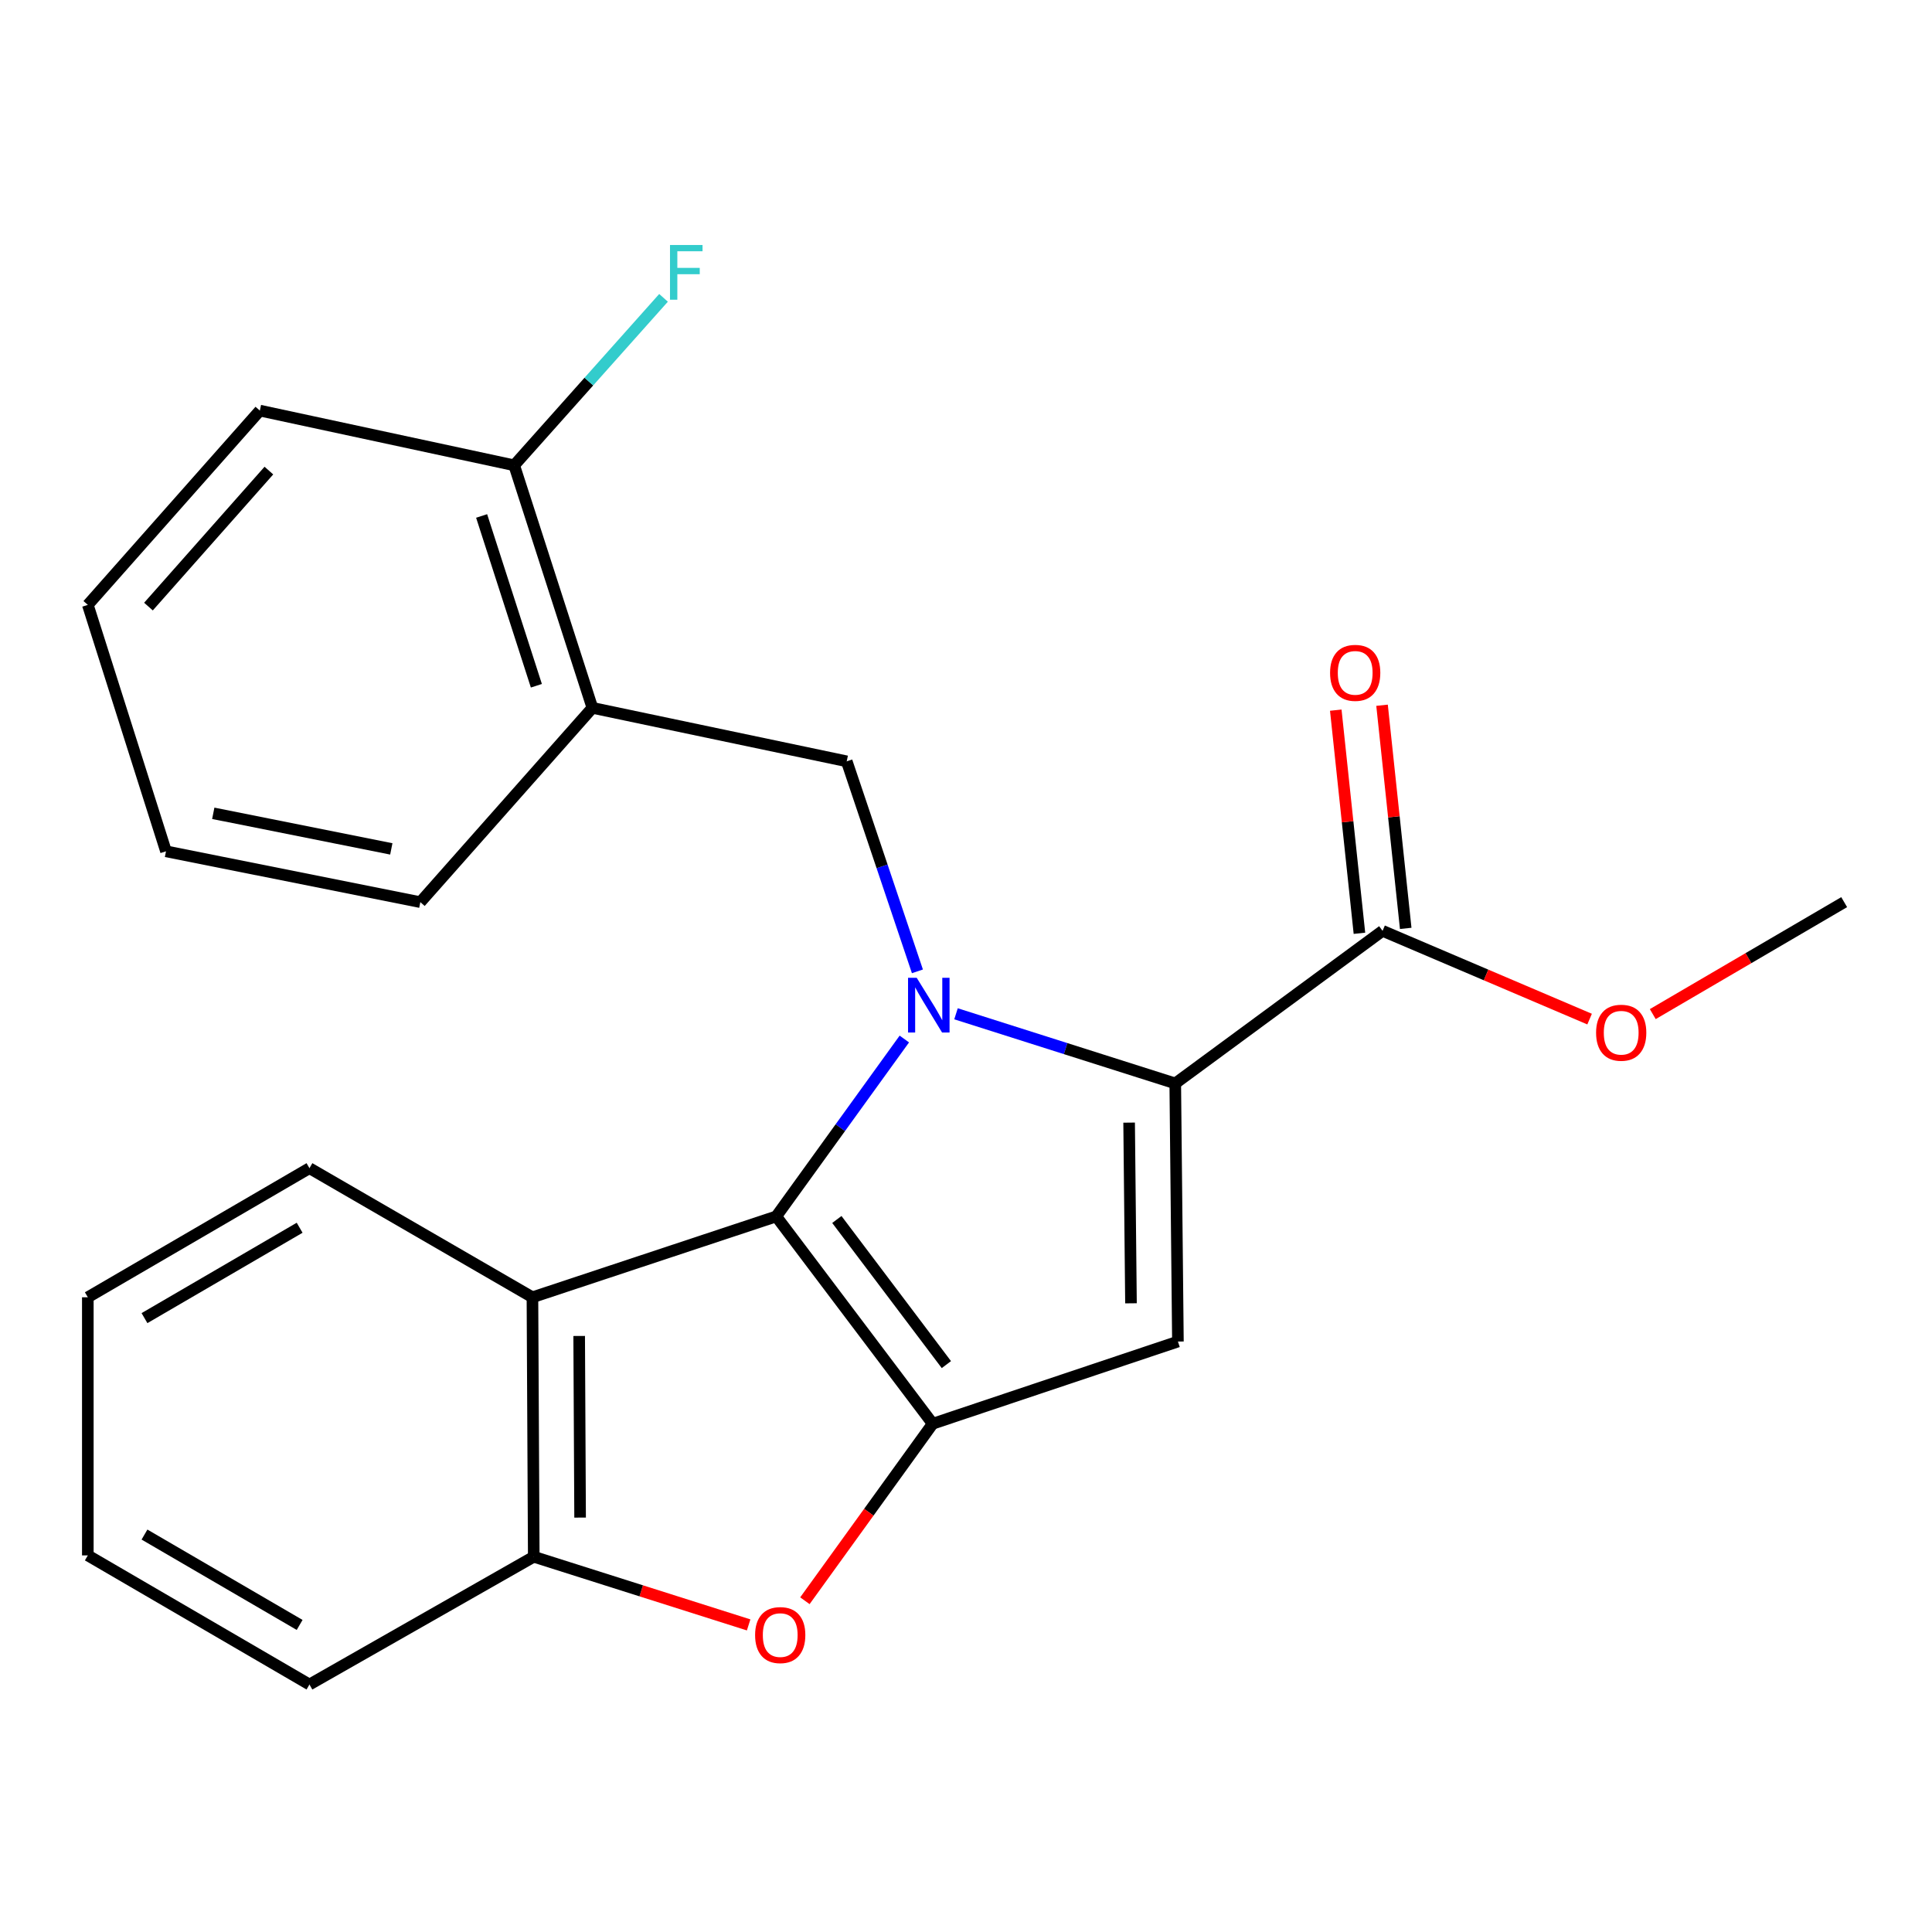 <?xml version='1.0' encoding='iso-8859-1'?>
<svg version='1.1' baseProfile='full'
              xmlns='http://www.w3.org/2000/svg'
                      xmlns:rdkit='http://www.rdkit.org/xml'
                      xmlns:xlink='http://www.w3.org/1999/xlink'
                  xml:space='preserve'
width='1000px' height='1000px' viewBox='0 0 1000 1000'>
<!-- END OF HEADER -->
<rect style='opacity:1.0;fill:#FFFFFF;stroke:none' width='1000' height='1000' x='0' y='0'> </rect>
<path class='bond-0' d='M 468.084,537.792 L 434.932,583.703' style='fill:none;fill-rule:evenodd;stroke:#0000FF;stroke-width:6px;stroke-linecap:butt;stroke-linejoin:miter;stroke-opacity:1' />
<path class='bond-0' d='M 434.932,583.703 L 401.779,629.614' style='fill:none;fill-rule:evenodd;stroke:#000000;stroke-width:6px;stroke-linecap:butt;stroke-linejoin:miter;stroke-opacity:1' />
<path class='bond-1' d='M 494.83,524.734 L 551.57,542.756' style='fill:none;fill-rule:evenodd;stroke:#0000FF;stroke-width:6px;stroke-linecap:butt;stroke-linejoin:miter;stroke-opacity:1' />
<path class='bond-1' d='M 551.57,542.756 L 608.31,560.779' style='fill:none;fill-rule:evenodd;stroke:#000000;stroke-width:6px;stroke-linecap:butt;stroke-linejoin:miter;stroke-opacity:1' />
<path class='bond-6' d='M 474.856,502.77 L 456.557,448.414' style='fill:none;fill-rule:evenodd;stroke:#0000FF;stroke-width:6px;stroke-linecap:butt;stroke-linejoin:miter;stroke-opacity:1' />
<path class='bond-6' d='M 456.557,448.414 L 438.257,394.058' style='fill:none;fill-rule:evenodd;stroke:#000000;stroke-width:6px;stroke-linecap:butt;stroke-linejoin:miter;stroke-opacity:1' />
<path class='bond-2' d='M 401.779,629.614 L 482.765,736.921' style='fill:none;fill-rule:evenodd;stroke:#000000;stroke-width:6px;stroke-linecap:butt;stroke-linejoin:miter;stroke-opacity:1' />
<path class='bond-2' d='M 433.153,631.2 L 489.843,706.315' style='fill:none;fill-rule:evenodd;stroke:#000000;stroke-width:6px;stroke-linecap:butt;stroke-linejoin:miter;stroke-opacity:1' />
<path class='bond-5' d='M 401.779,629.614 L 275.591,671.471' style='fill:none;fill-rule:evenodd;stroke:#000000;stroke-width:6px;stroke-linecap:butt;stroke-linejoin:miter;stroke-opacity:1' />
<path class='bond-3' d='M 608.31,560.779 L 609.689,694.381' style='fill:none;fill-rule:evenodd;stroke:#000000;stroke-width:6px;stroke-linecap:butt;stroke-linejoin:miter;stroke-opacity:1' />
<path class='bond-3' d='M 584.432,581.068 L 585.396,674.589' style='fill:none;fill-rule:evenodd;stroke:#000000;stroke-width:6px;stroke-linecap:butt;stroke-linejoin:miter;stroke-opacity:1' />
<path class='bond-8' d='M 608.31,560.779 L 715.617,481.801' style='fill:none;fill-rule:evenodd;stroke:#000000;stroke-width:6px;stroke-linecap:butt;stroke-linejoin:miter;stroke-opacity:1' />
<path class='bond-4' d='M 482.765,736.921 L 449.689,782.732' style='fill:none;fill-rule:evenodd;stroke:#000000;stroke-width:6px;stroke-linecap:butt;stroke-linejoin:miter;stroke-opacity:1' />
<path class='bond-4' d='M 449.689,782.732 L 416.613,828.544' style='fill:none;fill-rule:evenodd;stroke:#FF0000;stroke-width:6px;stroke-linecap:butt;stroke-linejoin:miter;stroke-opacity:1' />
<path class='bond-23' d='M 482.765,736.921 L 609.689,694.381' style='fill:none;fill-rule:evenodd;stroke:#000000;stroke-width:6px;stroke-linecap:butt;stroke-linejoin:miter;stroke-opacity:1' />
<path class='bond-24' d='M 387.494,841.05 L 331.884,823.409' style='fill:none;fill-rule:evenodd;stroke:#FF0000;stroke-width:6px;stroke-linecap:butt;stroke-linejoin:miter;stroke-opacity:1' />
<path class='bond-24' d='M 331.884,823.409 L 276.273,805.769' style='fill:none;fill-rule:evenodd;stroke:#000000;stroke-width:6px;stroke-linecap:butt;stroke-linejoin:miter;stroke-opacity:1' />
<path class='bond-7' d='M 275.591,671.471 L 276.273,805.769' style='fill:none;fill-rule:evenodd;stroke:#000000;stroke-width:6px;stroke-linecap:butt;stroke-linejoin:miter;stroke-opacity:1' />
<path class='bond-7' d='M 299.78,691.494 L 300.258,785.502' style='fill:none;fill-rule:evenodd;stroke:#000000;stroke-width:6px;stroke-linecap:butt;stroke-linejoin:miter;stroke-opacity:1' />
<path class='bond-14' d='M 275.591,671.471 L 160.175,604.644' style='fill:none;fill-rule:evenodd;stroke:#000000;stroke-width:6px;stroke-linecap:butt;stroke-linejoin:miter;stroke-opacity:1' />
<path class='bond-9' d='M 438.257,394.058 L 306.623,366.385' style='fill:none;fill-rule:evenodd;stroke:#000000;stroke-width:6px;stroke-linecap:butt;stroke-linejoin:miter;stroke-opacity:1' />
<path class='bond-15' d='M 276.273,805.769 L 160.175,871.901' style='fill:none;fill-rule:evenodd;stroke:#000000;stroke-width:6px;stroke-linecap:butt;stroke-linejoin:miter;stroke-opacity:1' />
<path class='bond-11' d='M 727.594,480.531 L 721.469,422.783' style='fill:none;fill-rule:evenodd;stroke:#000000;stroke-width:6px;stroke-linecap:butt;stroke-linejoin:miter;stroke-opacity:1' />
<path class='bond-11' d='M 721.469,422.783 L 715.344,365.035' style='fill:none;fill-rule:evenodd;stroke:#FF0000;stroke-width:6px;stroke-linecap:butt;stroke-linejoin:miter;stroke-opacity:1' />
<path class='bond-11' d='M 703.641,483.071 L 697.516,425.323' style='fill:none;fill-rule:evenodd;stroke:#000000;stroke-width:6px;stroke-linecap:butt;stroke-linejoin:miter;stroke-opacity:1' />
<path class='bond-11' d='M 697.516,425.323 L 691.392,367.575' style='fill:none;fill-rule:evenodd;stroke:#FF0000;stroke-width:6px;stroke-linecap:butt;stroke-linejoin:miter;stroke-opacity:1' />
<path class='bond-12' d='M 715.617,481.801 L 769.195,504.642' style='fill:none;fill-rule:evenodd;stroke:#000000;stroke-width:6px;stroke-linecap:butt;stroke-linejoin:miter;stroke-opacity:1' />
<path class='bond-12' d='M 769.195,504.642 L 822.773,527.484' style='fill:none;fill-rule:evenodd;stroke:#FF0000;stroke-width:6px;stroke-linecap:butt;stroke-linejoin:miter;stroke-opacity:1' />
<path class='bond-10' d='M 306.623,366.385 L 266.144,240.839' style='fill:none;fill-rule:evenodd;stroke:#000000;stroke-width:6px;stroke-linecap:butt;stroke-linejoin:miter;stroke-opacity:1' />
<path class='bond-10' d='M 277.626,354.944 L 249.291,267.062' style='fill:none;fill-rule:evenodd;stroke:#000000;stroke-width:6px;stroke-linecap:butt;stroke-linejoin:miter;stroke-opacity:1' />
<path class='bond-16' d='M 306.623,366.385 L 217.568,466.947' style='fill:none;fill-rule:evenodd;stroke:#000000;stroke-width:6px;stroke-linecap:butt;stroke-linejoin:miter;stroke-opacity:1' />
<path class='bond-13' d='M 266.144,240.839 L 304.795,197.501' style='fill:none;fill-rule:evenodd;stroke:#000000;stroke-width:6px;stroke-linecap:butt;stroke-linejoin:miter;stroke-opacity:1' />
<path class='bond-13' d='M 304.795,197.501 L 343.446,154.164' style='fill:none;fill-rule:evenodd;stroke:#33CCCC;stroke-width:6px;stroke-linecap:butt;stroke-linejoin:miter;stroke-opacity:1' />
<path class='bond-17' d='M 266.144,240.839 L 134.496,212.523' style='fill:none;fill-rule:evenodd;stroke:#000000;stroke-width:6px;stroke-linecap:butt;stroke-linejoin:miter;stroke-opacity:1' />
<path class='bond-18' d='M 855.472,524.898 L 905.009,495.923' style='fill:none;fill-rule:evenodd;stroke:#FF0000;stroke-width:6px;stroke-linecap:butt;stroke-linejoin:miter;stroke-opacity:1' />
<path class='bond-18' d='M 905.009,495.923 L 954.545,466.947' style='fill:none;fill-rule:evenodd;stroke:#000000;stroke-width:6px;stroke-linecap:butt;stroke-linejoin:miter;stroke-opacity:1' />
<path class='bond-19' d='M 160.175,604.644 L 45.455,671.471' style='fill:none;fill-rule:evenodd;stroke:#000000;stroke-width:6px;stroke-linecap:butt;stroke-linejoin:miter;stroke-opacity:1' />
<path class='bond-19' d='M 155.091,635.481 L 74.787,682.26' style='fill:none;fill-rule:evenodd;stroke:#000000;stroke-width:6px;stroke-linecap:butt;stroke-linejoin:miter;stroke-opacity:1' />
<path class='bond-26' d='M 160.175,871.901 L 45.455,805.073' style='fill:none;fill-rule:evenodd;stroke:#000000;stroke-width:6px;stroke-linecap:butt;stroke-linejoin:miter;stroke-opacity:1' />
<path class='bond-26' d='M 155.091,841.064 L 74.787,794.284' style='fill:none;fill-rule:evenodd;stroke:#000000;stroke-width:6px;stroke-linecap:butt;stroke-linejoin:miter;stroke-opacity:1' />
<path class='bond-20' d='M 217.568,466.947 L 85.92,440.639' style='fill:none;fill-rule:evenodd;stroke:#000000;stroke-width:6px;stroke-linecap:butt;stroke-linejoin:miter;stroke-opacity:1' />
<path class='bond-20' d='M 202.541,439.381 L 110.388,420.966' style='fill:none;fill-rule:evenodd;stroke:#000000;stroke-width:6px;stroke-linecap:butt;stroke-linejoin:miter;stroke-opacity:1' />
<path class='bond-25' d='M 134.496,212.523 L 45.455,313.086' style='fill:none;fill-rule:evenodd;stroke:#000000;stroke-width:6px;stroke-linecap:butt;stroke-linejoin:miter;stroke-opacity:1' />
<path class='bond-25' d='M 139.173,243.575 L 76.844,313.969' style='fill:none;fill-rule:evenodd;stroke:#000000;stroke-width:6px;stroke-linecap:butt;stroke-linejoin:miter;stroke-opacity:1' />
<path class='bond-21' d='M 45.455,671.471 L 45.455,805.073' style='fill:none;fill-rule:evenodd;stroke:#000000;stroke-width:6px;stroke-linecap:butt;stroke-linejoin:miter;stroke-opacity:1' />
<path class='bond-22' d='M 85.92,440.639 L 45.455,313.086' style='fill:none;fill-rule:evenodd;stroke:#000000;stroke-width:6px;stroke-linecap:butt;stroke-linejoin:miter;stroke-opacity:1' />
<path  class='atom-0' d='M 474.484 506.1
L 483.764 521.1
Q 484.684 522.58, 486.164 525.26
Q 487.644 527.94, 487.724 528.1
L 487.724 506.1
L 491.484 506.1
L 491.484 534.42
L 487.604 534.42
L 477.644 518.02
Q 476.484 516.1, 475.244 513.9
Q 474.044 511.7, 473.684 511.02
L 473.684 534.42
L 470.004 534.42
L 470.004 506.1
L 474.484 506.1
' fill='#0000FF'/>
<path  class='atom-5' d='M 390.84 846.315
Q 390.84 839.515, 394.2 835.715
Q 397.56 831.915, 403.84 831.915
Q 410.12 831.915, 413.48 835.715
Q 416.84 839.515, 416.84 846.315
Q 416.84 853.195, 413.44 857.115
Q 410.04 860.995, 403.84 860.995
Q 397.6 860.995, 394.2 857.115
Q 390.84 853.235, 390.84 846.315
M 403.84 857.795
Q 408.16 857.795, 410.48 854.915
Q 412.84 851.995, 412.84 846.315
Q 412.84 840.755, 410.48 837.955
Q 408.16 835.115, 403.84 835.115
Q 399.52 835.115, 397.16 837.915
Q 394.84 840.715, 394.84 846.315
Q 394.84 852.035, 397.16 854.915
Q 399.52 857.795, 403.84 857.795
' fill='#FF0000'/>
<path  class='atom-12' d='M 688.446 348.266
Q 688.446 341.466, 691.806 337.666
Q 695.166 333.866, 701.446 333.866
Q 707.726 333.866, 711.086 337.666
Q 714.446 341.466, 714.446 348.266
Q 714.446 355.146, 711.046 359.066
Q 707.646 362.946, 701.446 362.946
Q 695.206 362.946, 691.806 359.066
Q 688.446 355.186, 688.446 348.266
M 701.446 359.746
Q 705.766 359.746, 708.086 356.866
Q 710.446 353.946, 710.446 348.266
Q 710.446 342.706, 708.086 339.906
Q 705.766 337.066, 701.446 337.066
Q 697.126 337.066, 694.766 339.866
Q 692.446 342.666, 692.446 348.266
Q 692.446 353.986, 694.766 356.866
Q 697.126 359.746, 701.446 359.746
' fill='#FF0000'/>
<path  class='atom-13' d='M 826.129 534.537
Q 826.129 527.737, 829.489 523.937
Q 832.849 520.137, 839.129 520.137
Q 845.409 520.137, 848.769 523.937
Q 852.129 527.737, 852.129 534.537
Q 852.129 541.417, 848.729 545.337
Q 845.329 549.217, 839.129 549.217
Q 832.889 549.217, 829.489 545.337
Q 826.129 541.457, 826.129 534.537
M 839.129 546.017
Q 843.449 546.017, 845.769 543.137
Q 848.129 540.217, 848.129 534.537
Q 848.129 528.977, 845.769 526.177
Q 843.449 523.337, 839.129 523.337
Q 834.809 523.337, 832.449 526.137
Q 830.129 528.937, 830.129 534.537
Q 830.129 540.257, 832.449 543.137
Q 834.809 546.017, 839.129 546.017
' fill='#FF0000'/>
<path  class='atom-14' d='M 346.791 126.812
L 363.631 126.812
L 363.631 130.052
L 350.591 130.052
L 350.591 138.652
L 362.191 138.652
L 362.191 141.932
L 350.591 141.932
L 350.591 155.132
L 346.791 155.132
L 346.791 126.812
' fill='#33CCCC'/>
</svg>
